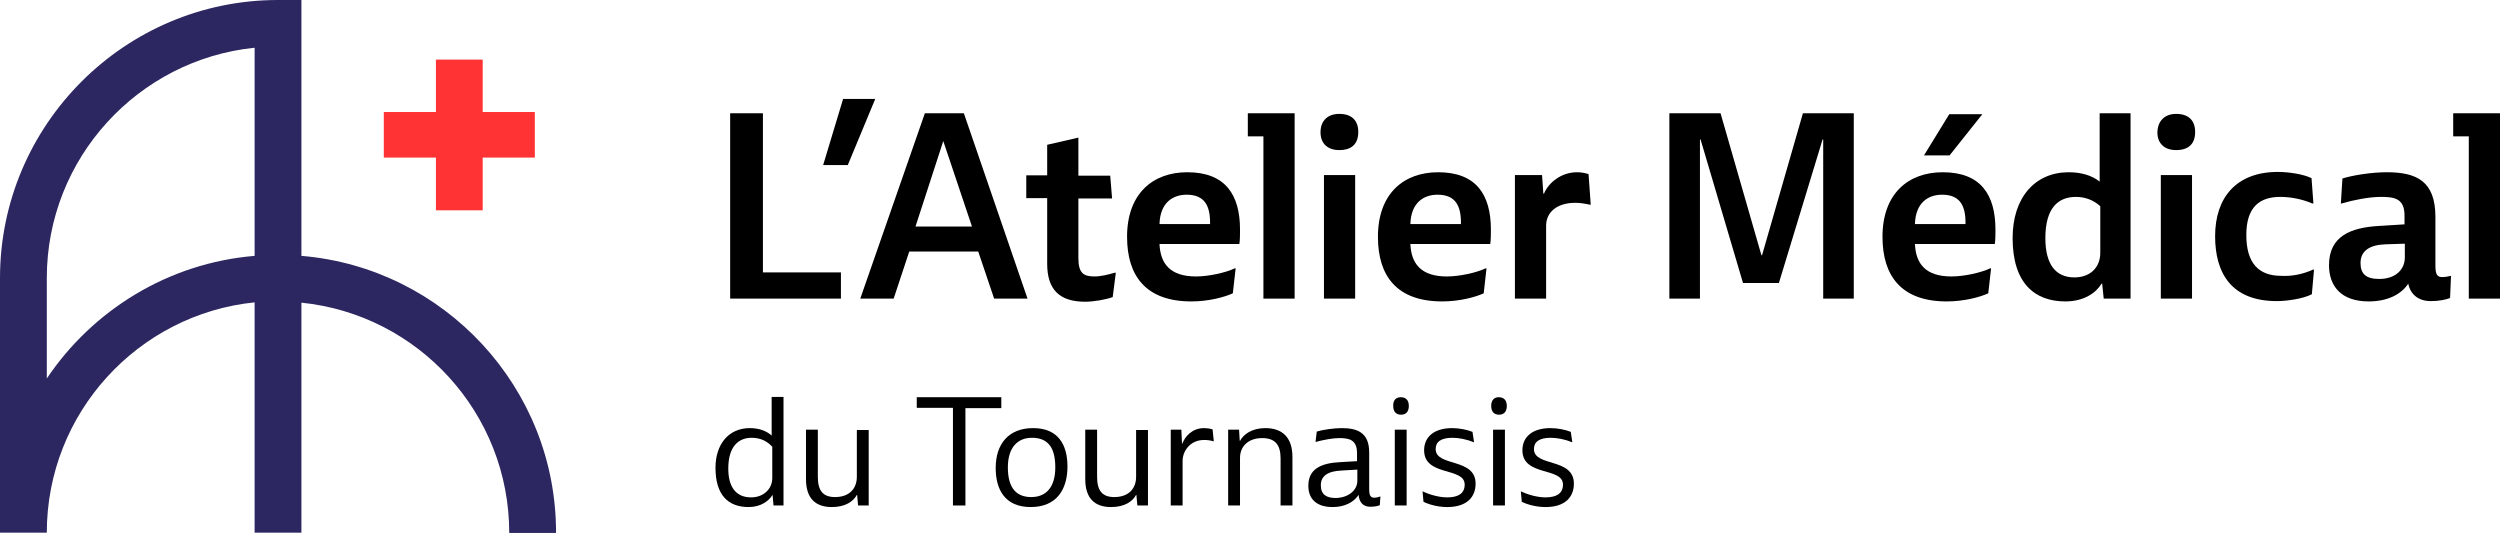 <?xml version="1.0" encoding="UTF-8"?> <svg xmlns="http://www.w3.org/2000/svg" xmlns:xlink="http://www.w3.org/1999/xlink" version="1.1" id="Calque_1" x="0px" y="0px" viewBox="0 0 801.2 170.8" style="enable-background:new 0 0 801.2 170.8;" xml:space="preserve"> <style type="text/css"> .st0{fill:none;stroke:#222221;stroke-width:15;stroke-miterlimit:10;} .st1{fill:#2C2761;} .st2{fill:#FF3333;} .st3{fill:#FFFFFF;} </style> <path class="st1" d="M96.6,82V0h-7.5C40,0,0,40,0,89.1v81.6h15c0-38.4,29.3-70,66.6-73.8v73.8h15V97c37.4,3.8,66.6,35.4,66.6,73.8 h15C178.3,124.2,142.3,85.8,96.6,82z M15,121.3V89.1c0-38.4,29.3-70,66.6-73.8V82C53.9,84.3,29.7,99.4,15,121.3z"></path> <polygon class="st2" points="171.4,35.9 171.4,50.5 154.7,50.5 154.7,67.4 139.7,67.4 139.7,50.5 123,50.5 123,35.9 139.7,35.9 139.7,19.1 154.7,19.1 154.7,35.9 "></polygon> <g> <path d="M234.1,36.3h10.4v51h25v8.4h-35.5V36.3z"></path> <path d="M270.2,31.7h10.3l-8.8,21.2h-7.9L270.2,31.7z"></path> <path d="M296.4,36.3h12.5l20.4,59.4h-10.7l-5.1-15.1h-22.1l-5,15.1h-10.7L296.4,36.3z M293.4,72.6h18.1l-9.2-27.4L293.4,72.6z"></path> <path d="M345.6,63.4v19.3c0,4.9,1.7,5.9,5.2,5.9c1.9,0,4.5-0.6,6.4-1.2h0.4l-1,7.8c-2,0.8-6.2,1.5-8.8,1.5c-8.4,0-12.2-4-12.2-12.2 v-21h-6.7v-7.3h6.7v-9.8l10-2.3v12.2h10.2l0.6,7.3H345.6z"></path> <path d="M371.6,78.3c0.3,6.1,3.3,10.3,11.7,10.3c4,0,9.5-1.2,12.4-2.6h0.3l-0.9,8c-2.6,1.2-7.7,2.6-13.3,2.6 c-14.5,0-20.6-8.1-20.6-20.7c0-13.9,8.3-20.7,19.3-20.7c12.2,0,16.9,7.2,16.9,18.4c0,1.2,0,3.3-0.2,4.6H371.6z M371.6,71.8h16.2 c0.1-5.8-1.7-9.4-7.5-9.4C375.9,62.4,371.8,64.9,371.6,71.8z"></path> <path d="M399.9,36.3h15v59.4h-10v-52h-5V36.3z"></path> <path d="M429.2,36.5c4,0,6.1,2.1,6.1,5.8c0,3.8-2.1,5.8-6.1,5.8c-3.6,0-6-2-6-5.7C423.2,38.6,425.6,36.5,429.2,36.5z M434.3,56.1 v39.6h-10V56.1H434.3z"></path> <path d="M452,78.3c0.3,6.1,3.3,10.3,11.7,10.3c4,0,9.5-1.2,12.4-2.6h0.3l-0.9,8c-2.6,1.2-7.7,2.6-13.3,2.6 c-14.5,0-20.6-8.1-20.6-20.7c0-13.9,8.3-20.7,19.3-20.7c12.2,0,16.9,7.2,16.9,18.4c0,1.2,0,3.3-0.2,4.6H452z M452,71.8h16.2 c0.1-5.8-1.7-9.4-7.5-9.4C456.3,62.4,452.2,64.9,452,71.8z"></path> <path d="M509.8,65.6h-0.3c-1.7-0.4-3.3-0.6-4.7-0.6c-5.9,0-9.3,3.1-9.3,7.3v23.4h-10V56.1h8.7l0.4,5.9l0.2,0.1 c1.4-3.5,5.5-6.9,10.6-6.9c1.2,0,2.5,0.2,3.7,0.6L509.8,65.6z"></path> <path d="M594.1,95.7h-9.8v-51h-0.2l-14,46h-11.5l-13.6-46h-0.2v51H535V36.3h16.4l13.1,45.5h0.2l13.1-45.5h16.3V95.7z"></path> <path d="M613.7,78.3c0.3,6.1,3.3,10.3,11.7,10.3c4,0,9.5-1.2,12.4-2.6h0.3l-0.9,8c-2.6,1.2-7.7,2.6-13.3,2.6 c-14.5,0-20.6-8.1-20.6-20.7c0-13.9,8.3-20.7,19.3-20.7c12.2,0,16.9,7.2,16.9,18.4c0,1.2,0,3.3-0.2,4.6H613.7z M613.7,71.8h16.2 c0.1-5.8-1.7-9.4-7.5-9.4C618,62.4,613.9,64.9,613.7,71.8z M624.7,36.6h10.6l-10.5,13.2h-8.2L624.7,36.6z"></path> <path d="M683,95.7h-8.8l-0.5-4.8h-0.2c-1.7,2.9-5.6,5.7-11.6,5.7c-9.8,0-16.9-5.8-16.9-20.3c0-12.9,7.1-21.1,18-21.1 c3.9,0,7.4,1,9.9,3V36.3h9.9V95.7z M673.1,66.1c-1.8-1.7-4.5-3-7.8-3c-5.5,0-9.8,3.3-9.8,13.2c0,8.3,3.2,12.6,9.3,12.6 c5.1,0,8.3-3.2,8.3-7.9V66.1z"></path> <path d="M697.4,36.5c4,0,6.1,2.1,6.1,5.8c0,3.8-2.1,5.8-6.1,5.8c-3.6,0-6-2-6-5.7C691.5,38.6,693.9,36.5,697.4,36.5z M702.5,56.1 v39.6h-10V56.1H702.5z"></path> <path d="M741.3,86.4h0.3l-0.7,7.9c-2.9,1.5-8.2,2.2-11.2,2.2c-14.7,0-19.8-9.1-19.8-20.8c0-12.4,6.8-20.6,20.1-20.6 c3.4,0,8.2,0.7,10.8,2l0.6,8.1H741c-3.2-1.4-7-2.1-10.2-2.1c-6.6,0-10.9,3.2-10.9,12.2c0,9.1,4,13.1,11.2,13.1 C734.7,88.6,738.2,87.8,741.3,86.4z"></path> <path d="M750.7,57.2c3.5-1.1,9.6-2,14.2-2c9.5,0,15.6,2.8,15.6,14.3v15.6c0,2.9,0.6,3.7,2.2,3.7c0.8,0,2-0.2,2.8-0.4l-0.3,7.1 c-1.2,0.5-3.4,1-6.2,1c-3.9,0-6.5-2.1-7.2-5.6c-2.3,3.5-6.7,5.7-12.7,5.7c-8.9,0-12.7-5-12.7-11.6c0-9.3,6.9-12.1,16.2-12.6l8-0.5 v-2.8c0-5.5-3.2-6-7.6-6c-3.7,0-8.8,1-12.5,2.1h-0.3L750.7,57.2z M770.7,82.5v-4.4l-6.3,0.2c-5,0.2-7.9,2.1-7.9,6 c0,3.5,1.8,5.1,6,5.1C767.7,89.4,770.7,86.4,770.7,82.5z"></path> <path d="M786.2,36.3h15v59.4h-10v-52h-5V36.3z"></path> <g> <path d="M251.3,162h-3.4l-0.3-3.3h-0.1c-1.1,1.8-3.6,3.8-7.6,3.8c-6.4,0-10.6-3.7-10.6-12.6c0-7.5,4.2-12.7,11-12.7 c3.1,0,5.5,1,7,2.4v-12.4h3.8V162z M247.4,143.1c-1.5-1.7-3.7-2.8-6.5-2.8c-4,0-7.5,2.5-7.5,9.9c0,5.9,2.5,9.2,7.3,9.2 c4,0,6.8-2.7,6.8-6.2V143.1z"></path> <path d="M258.3,153.5v-15.8h3.8v15.1c0,4.4,1.6,6.5,5.5,6.5c4.7,0,7-2.8,7-6.5v-15h3.8V162h-3.4l-0.3-3.3l-0.1-0.1 c-1.1,2.1-3.7,3.9-8,3.9C261.4,162.5,258.3,159.8,258.3,153.5z"></path> <path d="M293.7,127.3h27.2v3.5h-11.5V162h-4v-31.3h-11.6V127.3z"></path> <path d="M319.1,150c0-7.8,4.2-12.8,12-12.8c8,0,11,5.3,11,12.3c0,7.4-3.5,13-11.8,13C322,162.5,319.1,156.8,319.1,150z M338.2,149.8c0-6.2-2.2-9.5-7.5-9.5c-4.4,0-7.7,2.9-7.7,9.5c0,6.8,2.9,9.5,7.5,9.5C335.2,159.3,338.2,156.2,338.2,149.8z"></path> <path d="M347.8,153.5v-15.8h3.8v15.1c0,4.4,1.6,6.5,5.5,6.5c4.7,0,7-2.8,7-6.5v-15h3.8V162h-3.4l-0.3-3.3l-0.1-0.1 c-1.1,2.1-3.7,3.9-8,3.9C350.9,162.5,347.8,159.8,347.8,153.5z"></path> <path d="M389,141.4h-0.2c-1-0.3-2-0.4-2.9-0.4c-4.6,0-6.9,3.7-6.9,6.7V162h-3.8v-24.3h3.4l0.2,4.4l0.1,0.1c0.9-2.4,3.2-5,7-5 c0.8,0,1.7,0.1,2.7,0.4L389,141.4z"></path> <path d="M414.2,146.5V162h-3.8v-15.1c0-4.4-1.8-6.5-5.9-6.5c-4.6,0-7.1,2.8-7.1,6.3V162h-3.8v-24.3h3.5l0.2,3.5l0.1,0.1 c1.1-2.1,3.8-4.1,8.1-4.1C410.8,137.2,414.2,140,414.2,146.5z"></path> <path d="M422,138.3c2-0.6,5.6-1.1,7.9-1.1c4.8,0,8.9,1.2,8.9,7.8v11.7c0,2.1,0.4,2.8,1.7,2.8c0.6,0,1.3-0.2,1.9-0.4l-0.2,2.8 c-0.6,0.3-1.8,0.5-3.1,0.5c-2.3,0-3.5-1.5-3.7-3.8c-1.6,2.5-4.7,3.9-8.3,3.9c-5.1,0-7.8-2.5-7.8-6.8c0-5.4,4-7.3,10.3-7.6l5.3-0.3 v-2.6c0-4.4-2.7-4.8-5.8-4.8c-1.9,0-5.2,0.6-7.3,1.2h-0.2L422,138.3z M435,154.1v-3.6l-5.1,0.3c-4.6,0.2-6.6,1.9-6.6,4.7 c0,3.1,1.9,4.1,4.8,4.1C432.3,159.5,435,157,435,154.1z"></path> <path d="M448.9,127.3c1.7,0,2.6,1,2.6,2.8s-0.9,2.8-2.5,2.8s-2.5-1-2.5-2.8C446.4,128.3,447.4,127.3,448.9,127.3z M450.8,137.7 V162h-3.8v-24.3H450.8z"></path> <path d="M455.9,157.5h0.1c2.3,1.1,5.3,1.9,7.8,1.9c3.6,0,5.6-1.3,5.6-4.1c0-5.7-13-2.5-13-11c0-4.2,3.1-7.1,9-7.1 c2.2,0,4.8,0.5,6.5,1.2l0.5,3.3h-0.2c-2.1-0.9-4.7-1.4-6.7-1.4c-3.7,0-5.4,1.3-5.4,3.6c0,5.8,12.8,2.7,12.8,11.1 c0,4.1-2.6,7.5-9.1,7.5c-3.3,0-6.3-1-7.6-1.7L455.9,157.5z"></path> <path d="M480.3,127.3c1.7,0,2.6,1,2.6,2.8s-0.9,2.8-2.5,2.8s-2.5-1-2.5-2.8C477.9,128.3,478.8,127.3,480.3,127.3z M482.3,137.7 V162h-3.8v-24.3H482.3z"></path> <path d="M487.4,157.5h0.1c2.3,1.1,5.3,1.9,7.8,1.9c3.6,0,5.6-1.3,5.6-4.1c0-5.7-13-2.5-13-11c0-4.2,3.1-7.1,9-7.1 c2.2,0,4.8,0.5,6.5,1.2l0.5,3.3h-0.2c-2.1-0.9-4.7-1.4-6.7-1.4c-3.7,0-5.4,1.3-5.4,3.6c0,5.8,12.8,2.7,12.8,11.1 c0,4.1-2.6,7.5-9.1,7.5c-3.3,0-6.3-1-7.6-1.7L487.4,157.5z"></path> </g> </g> </svg> 